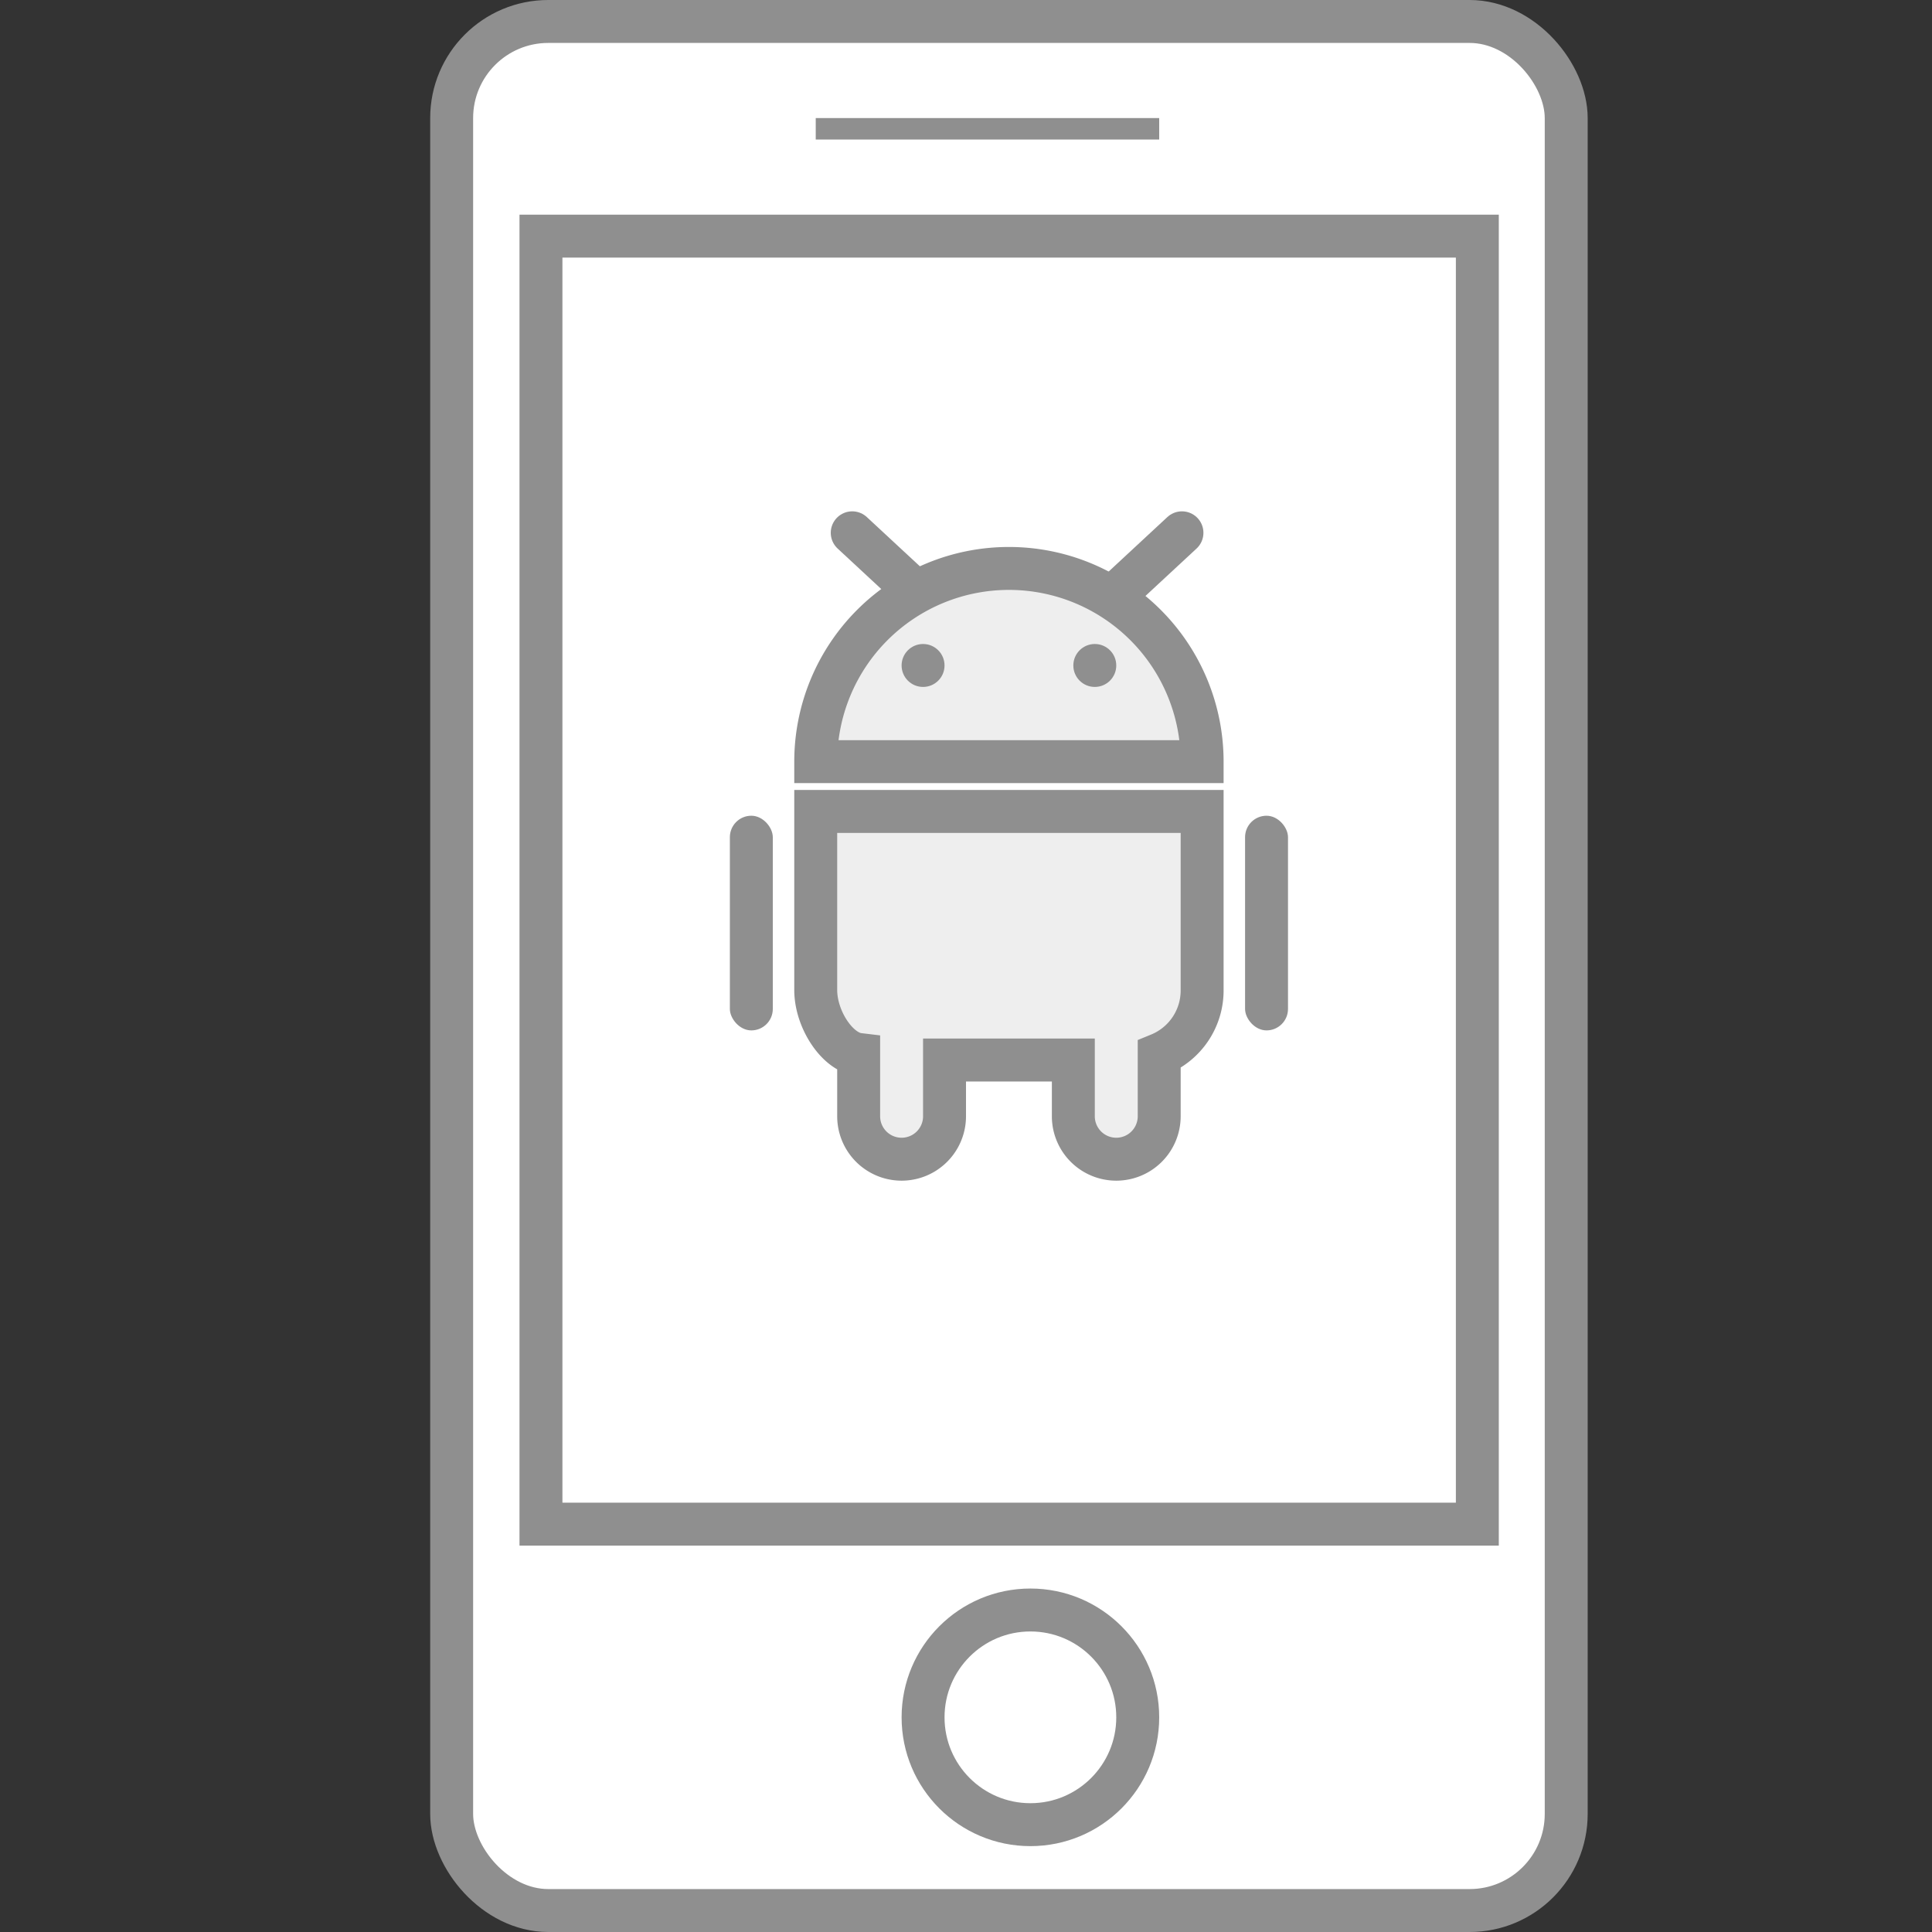 <svg xmlns="http://www.w3.org/2000/svg" viewBox="0 0 45 45"><rect x="0" y="0" width="45" height="45" fill="#333333" stroke="none"/><defs><style>.cls-1{fill:#fff;}.cls-1,.cls-3,.cls-4{stroke:#8f8f8f;stroke-miterlimit:10;}.cls-2{fill:#8f8f8f;}.cls-3{fill:#eee;}.cls-4{fill:none;stroke-linecap:round;}</style></defs><title>线框图</title><g id="图层_2" data-name="图层 2"><rect class="cls-1" x="10.52" y="0.5" width="25.96" height="44" rx="2.25" ry="2.25"/><rect class="cls-1" x="12.6" y="5.5" width="21.81" height="30"/><circle class="cls-1" cx="24" cy="40" r="2.5"/><rect class="cls-2" x="19" y="2.75" width="8" height="0.5"/><path class="cls-3" d="M28,17.74a4.5,4.5,0,1,0-9,0Z"/><path class="cls-3" d="M19,18.9v4.16c0,.68.5,1.44,1,1.5V26a1,1,0,0,0,2,0V24.69h3V26a1,1,0,0,0,2,0V24.56a1.61,1.61,0,0,0,1-1.5V18.9Z"/><rect class="cls-2" x="29" y="19" width="1" height="5" rx="0.5" ry="0.5"/><rect class="cls-2" x="17" y="19" width="1" height="5" rx="0.5" ry="0.5"/><line class="cls-4" x1="19.85" y1="12.41" x2="21.24" y2="13.7"/><line class="cls-4" x1="27.53" y1="12.41" x2="26.14" y2="13.7"/><circle class="cls-2" cx="21.5" cy="15.5" r="0.5"/><circle class="cls-2" cx="25.5" cy="15.5" r="0.5"/></g></svg>